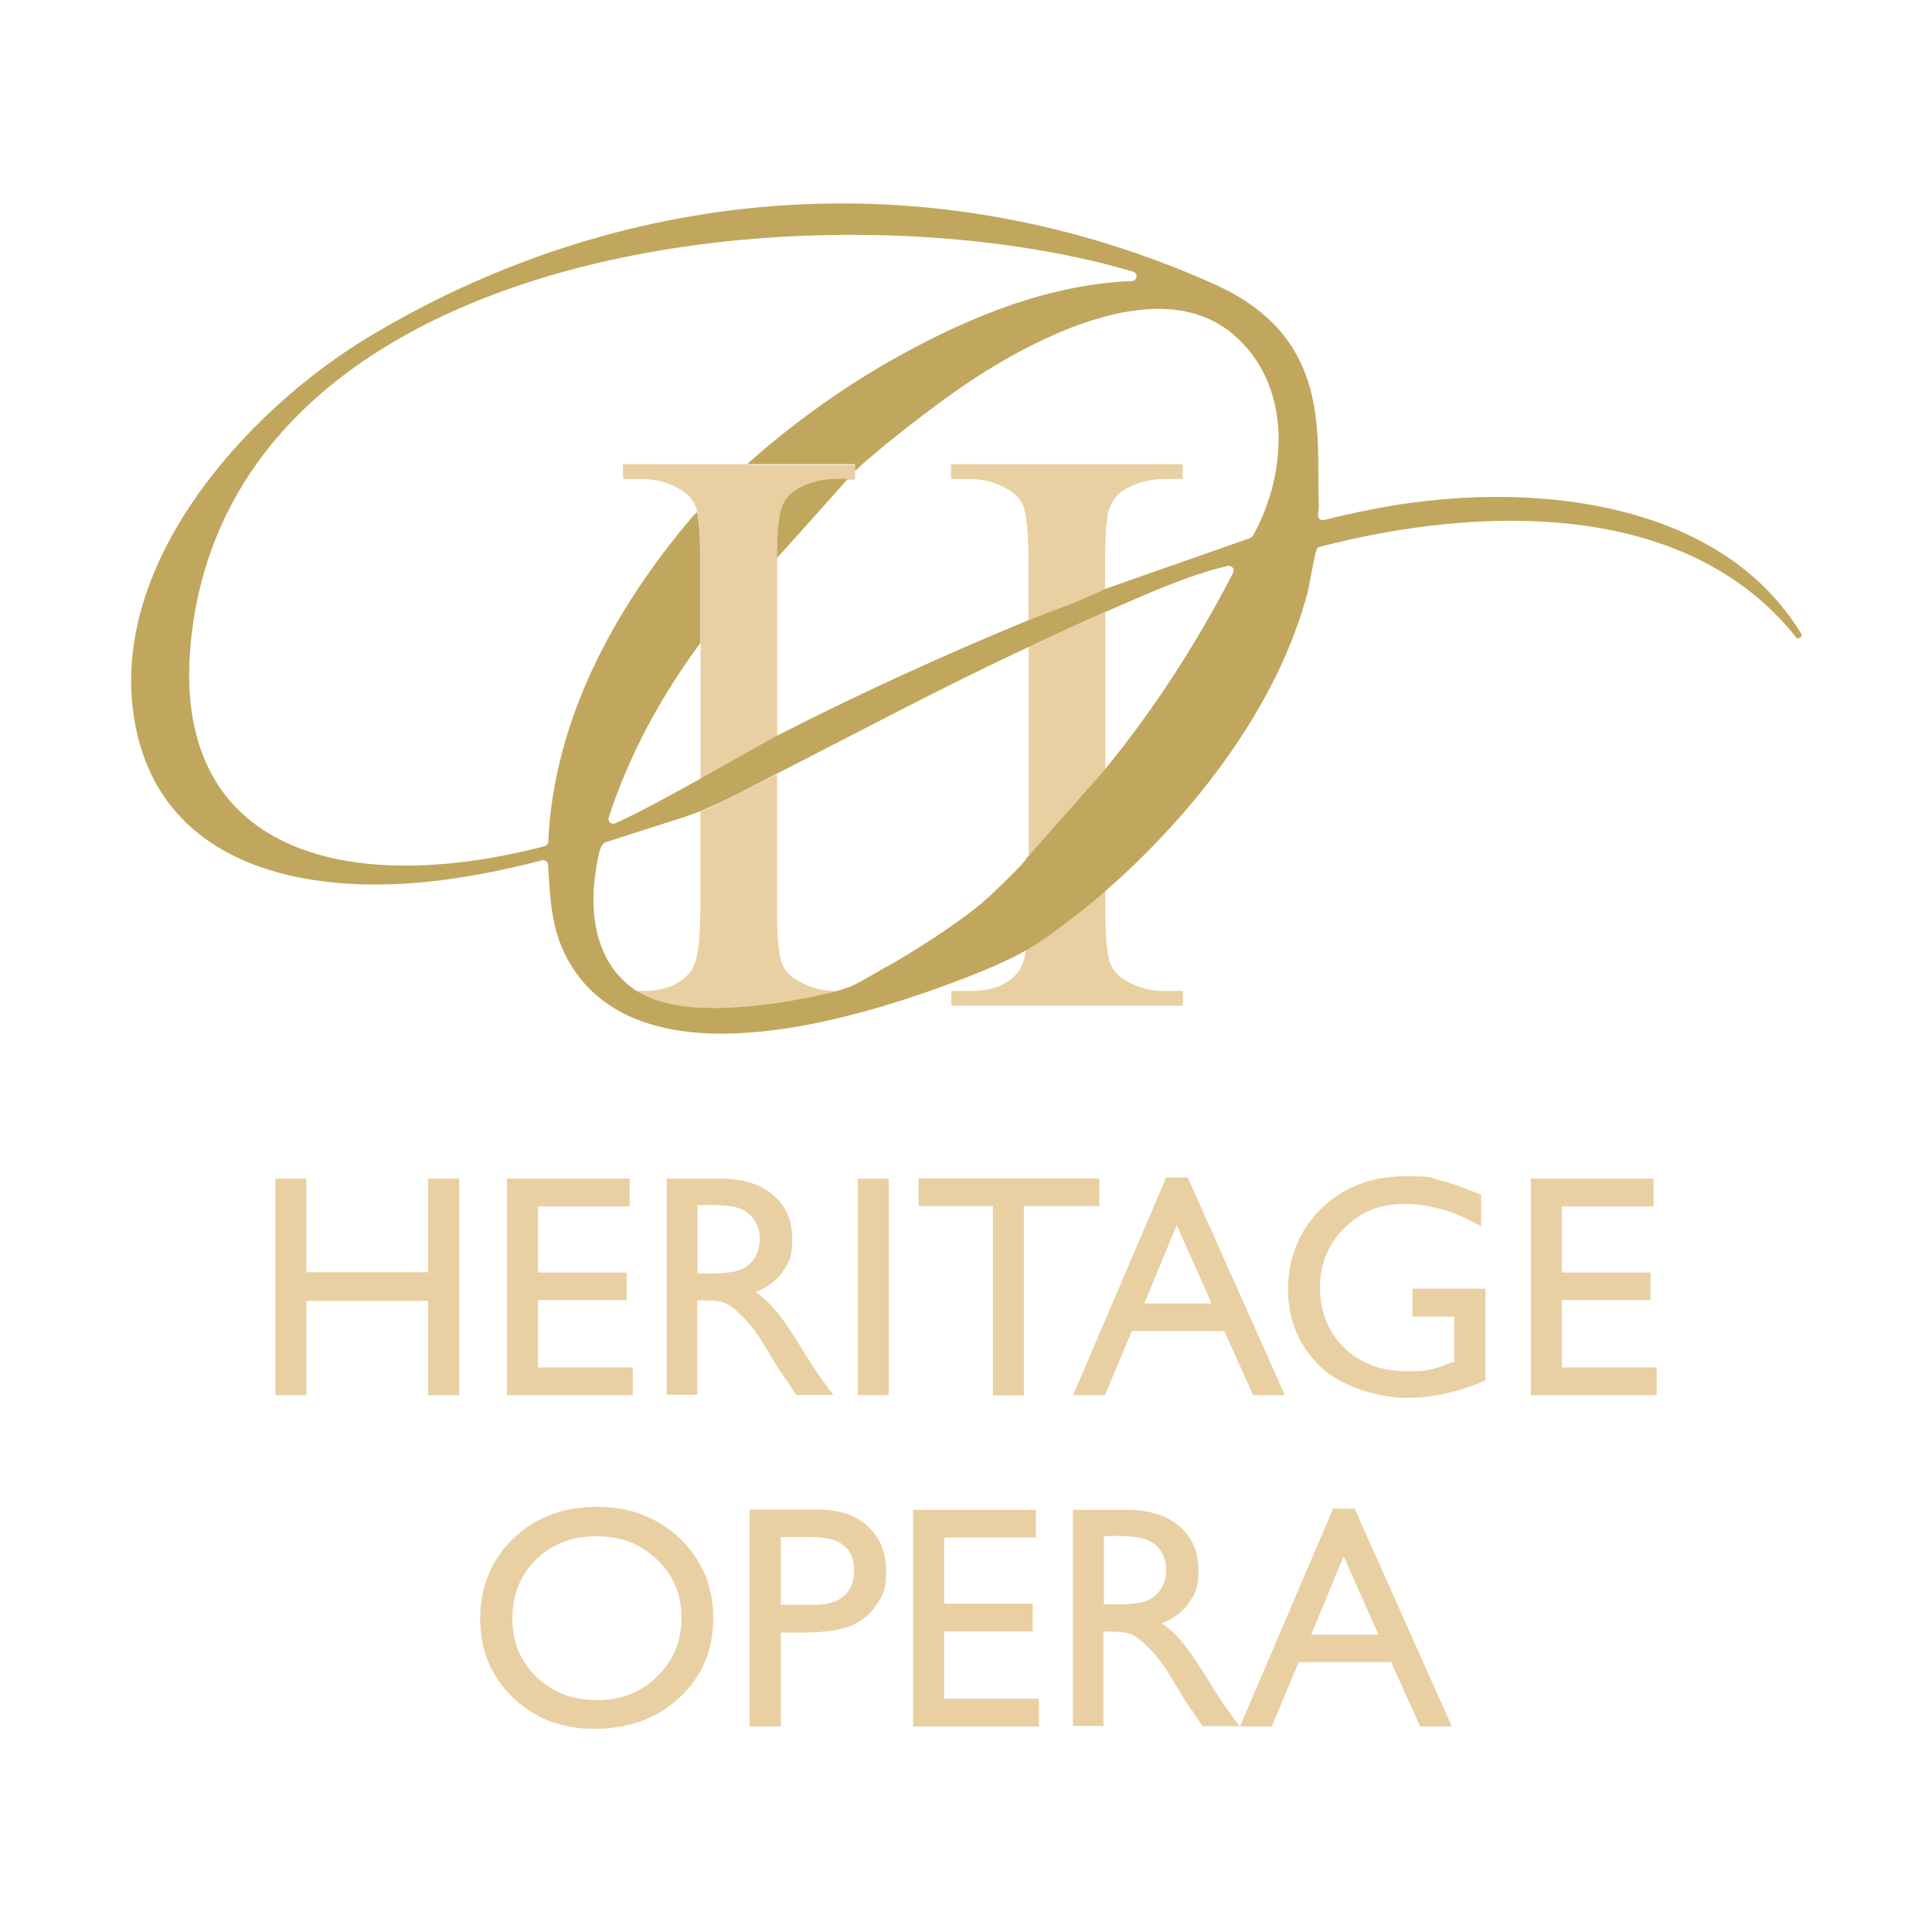 <svg xmlns="http://www.w3.org/2000/svg" id="Layer_1" viewBox="0 0 809.1 809.1"><defs><style>      .st0 {        fill: #c1a75d;      }      .st1 {        fill: #e8d0a3;      }    </style></defs><g><g><path class="st1" d="M334.6,411c-3.6-2-5.9-4.4-7-7.2-1.5-3.7-2.2-11.3-2.2-22.7v-56.9s0,0-.1,0c-10.6,5.4-17.6,9.4-28.5,14.2-1.5.6-2.5,1.1-3.5,1.5v41.1c0,13.6-1.3,22.2-4,25.8-4.2,5.5-11,8.2-20.4,8.2h-2.5c4.7,3.1,11.2,6.9,17.8,8l34.8,1c10.7-1.2,20.1-6,27.9-7.8,1.9-.4,2.4-.5,4.5-1.2h-1.5c-5.4,0-10.4-1.3-15.2-4Z"></path><path class="st1" d="M313,194.4h-52.1v6.2h8c5.4,0,10.5,1.3,15.4,4,3.5,2,5.7,4.4,6.9,7.2.3.8.6,1.7.8,2.9.9,4.2,1.4,10.9,1.4,20.1v91.6c13.4-7.5,26.2-14.9,32-18,0,0,0,0,.1,0v-73.5c0-.3,0-.6,0-.9,0-10.6.7-17.7,2-21.2,1.3-3.6,3.7-6.3,7.2-8.1,4.8-2.6,9.9-3.8,15.2-3.8h8.2v-6.2h-45.1Z"></path><path class="st1" d="M464.8,212.5c1.3-3.6,3.7-6.3,7.3-8.1,4.8-2.6,9.9-3.8,15.2-3.8h8v-6.2h-97v6.2h8c5.4,0,10.4,1.3,15.2,4,3.6,2,5.9,4.4,7,7.2,1.4,3.7,2.2,11.3,2.2,22.9v25.1c10.6-4.3,21.6-7.8,31.8-13,0,0,.2,0,.2,0h.1v-12c0-11.1.6-18.5,1.9-22.2Z"></path><path class="st1" d="M429.7,397.7c-.7,4.3-1.7,7.3-3.1,9.1-4.2,5.5-11,8.2-20.2,8.2h-8v6.2h97v-6.2h-8c-5.4,0-10.5-1.3-15.4-4-3.5-2-5.7-4.4-6.9-7.2-1.5-3.7-2.2-11.3-2.2-22.7v-8.1c0,0-.2.1-.2.2-8.3,7.2-22.8,18.6-32.9,24.6Z"></path><path class="st1" d="M462.9,322.1v-65.7c-.4.2-.7.3-1.1.5-10.5,4.5-20.7,9.4-31,14.2v87.4l31-35.1c.4-.4.7-.9,1.1-1.3Z"></path></g><g><path class="st0" d="M349.8,200.6c-5.4,0-10.4,1.3-15.2,3.8-3.5,1.8-5.9,4.5-7.2,8.1-1.3,3.5-2,10.6-2,21.2,12-13.4,24.1-26.8,29.7-33.2h-5.3Z"></path><path class="st0" d="M754.1,265s0,0,0,0c-31.9-51.8-101.2-61.5-156.9-55.2-14.4,1.6-28.8,4.5-42.8,8-1,.2-2-.3-2.3-1.3-.4-1.3.3-2.9.2-4.8-1.2-28.8,6.3-70.3-43.8-92.7-114.8-51.5-243.5-44.1-353.6,21.8-52.5,31.5-111.3,97.1-98.1,163.5,11.2,56.3,66.3,69.4,116.5,65.5,18.1-1.4,36.2-5,53.7-9.5,1.2-.3,2.4.5,2.5,1.8.9,13.9,1.2,26.8,8.1,39.5,27.4,50,108,28.6,150.6,13.8,12.1-4.2,28.4-10.3,39.5-16.3.7-.4,1.4-.8,2.2-1.2,10.1-5.9,24.6-17.4,32.9-24.6,0,0,.2-.1.2-.2,37-32.3,72.4-77.6,84.8-125.8.6-2.4,2.4-13.4,3.5-17,.2-.7.7-1.2,1.4-1.3,66.3-17.2,153.2-20.3,199.4,37.8,1,1.3,3-.1,2.2-1.5ZM516.4,239.9c-15,29.1-32.8,56.8-53.5,82.1-.4.4-.7.9-1.1,1.3l-31,35.1-1,1.1c-.4,1.6-13.6,14.3-16,16.4-13,11.9-40.6,28.2-43.7,29.6-.8.4-11.3,6.8-14.8,8-1.8.6-3,1-4,1.3-2.1.7-2.6.8-4.5,1.2-7.9,1.8-18.1,3.8-28.8,5-11.6,1.3-23.9,1.8-34.4,0-6.6-1.1-12.5-3.1-17.3-6.2-.3-.2-.6-.4-.9-.6-13.3-9.5-17.5-24.9-16.8-40.9.1-3.5,1.7-16.1,3.2-18.7.6-1,1-1.7,2.2-2l33.7-10.8c2.7-1,4.1-1.5,5.6-2.1,1-.4,2-.9,3.5-1.5,10.9-4.7,17.9-8.8,28.5-14.2,0,0,0,0,.1,0,35-17.9,69.5-36.3,105.2-53,0,0,.1,0,.2,0,10.4-4.8,20.5-9.7,31-14.2.4-.2.7-.3,1.1-.5,16.7-7.2,33.5-15.1,51.3-19.3,1.6-.4,3,1.3,2.2,2.8ZM524.5,224.5c-.2.4-.6.7-1.1.9l-60.5,21.2h-.1c0,0-.2.1-.2.1-10.2,5.2-21.2,8.7-31.8,13-.3.1-.7.3-1,.4-35.1,14.5-70.6,30.7-104.4,48,0,0,0,0-.1,0-5.8,3.2-18.6,10.5-32,18-13.4,7.5-27.4,15.1-35.7,18.7-1.6.7-3.2-.8-2.7-2.4,8.5-26.2,21.9-50.7,38.1-72.7,0,0,.1-.1.3-.3v-34.8c0-9.2-.5-15.8-1.4-20.1-1.2,1.2-1.9,1.9-2.1,2.1-32.4,38.2-57.9,84.7-60.2,135.9,0,.8-.6,1.5-1.4,1.8-4.1,1.3-16.2,3.8-18.4,4.2-75.4,14.3-142.1-7.7-128.9-97.7C104.9,98.9,350,76.8,474.6,113.8c2.1.7,1.7,3.8-.5,3.9-34.3,1.3-67.4,14.7-97.1,31.1-22.3,12.3-43.4,27.3-62.6,44.2,0,0-.6.6-1.4,1.4h45.1v2.9c.2-.3.4-.4.4-.4,0,0,0,0,0,0,6.9-6.8,28.2-23.7,43.3-34.2,28.2-19.5,82.5-49.1,114-23.2,25.5,21,23.7,58.4,8.8,85.1Z"></path></g></g><g><path class="st1" d="M179.3,493.6h13v90.7h-13v-39.5h-51v39.5h-13v-90.7h13v39.2h51v-39.2Z"></path><path class="st1" d="M212.3,493.6h51.4v11.6h-38.4v27.7h37.1v11.6h-37.1v28.2h39.7v11.6h-52.7v-90.6Z"></path><path class="st1" d="M279.2,584.3v-90.7h22.7c9.2,0,16.5,2.3,21.8,6.8,5.4,4.5,8.1,10.7,8.1,18.4s-1.3,9.8-4,13.7c-2.6,3.9-6.4,6.7-11.4,8.6,2.9,1.9,5.7,4.5,8.5,7.8,2.8,3.3,6.7,9,11.7,17.2,3.2,5.2,5.7,9,7.6,11.6l4.8,6.5h-15.5l-4-6c-.1-.2-.4-.6-.8-1.1l-2.5-3.6-4-6.6-4.3-7.1c-2.7-3.7-5.1-6.7-7.4-8.9-2.2-2.2-4.2-3.8-6-4.8-1.8-1-4.8-1.5-9.1-1.5h-3.4v39.5h-13ZM296,504.7h-3.9v28.6h4.9c6.6,0,11.1-.6,13.5-1.7,2.4-1.1,4.3-2.8,5.7-5.1,1.4-2.3,2-4.9,2-7.8s-.8-5.4-2.3-7.8c-1.5-2.3-3.6-3.9-6.4-4.9-2.7-1-7.3-1.4-13.7-1.4Z"></path><path class="st1" d="M359.2,493.6h13v90.7h-13v-90.7Z"></path><path class="st1" d="M384.6,493.5h75.8v11.6h-31.6v79.3h-13v-79.3h-31.1v-11.6Z"></path><path class="st1" d="M488.3,493.1h9.1l40.7,91.2h-13.3l-12.1-26.9h-38.7l-11.3,26.9h-13.3l39-91.2ZM507.4,545.9l-14.6-32.9-13.6,32.9h28.2Z"></path><path class="st1" d="M591.7,539.7h30.4v38.4c-11.2,4.8-22.2,7.3-33.2,7.3s-27-4.4-36-13.1c-9-8.8-13.5-19.6-13.5-32.4s4.7-24.8,14-33.8c9.3-9,21-13.5,35-13.5s10,.6,14.5,1.7c4.6,1.1,10.4,3.1,17.4,6.1v13.2c-10.8-6.3-21.6-9.4-32.2-9.4s-18.3,3.4-25.1,10.1c-6.8,6.8-10.2,15-10.2,24.9s3.4,18.7,10.2,25.3c6.8,6.5,15.5,9.8,26.2,9.8s11.4-1.2,18.6-3.6l1.2-.4v-18.9h-17.5v-11.6Z"></path><path class="st1" d="M641.1,493.6h51.4v11.6h-38.4v27.7h37.1v11.6h-37.1v28.2h39.7v11.6h-52.7v-90.6Z"></path></g><g><path class="st1" d="M249.7,631c14,0,25.7,4.4,35,13.3,9.3,8.9,14,20,14,33.4s-4.7,24.4-14.1,33.2c-9.4,8.8-21.3,13.1-35.6,13.1s-25.1-4.4-34.2-13.1c-9.1-8.8-13.7-19.7-13.7-32.9s4.6-24.8,13.8-33.6c9.2-8.9,20.8-13.3,34.8-13.3ZM250.2,643.3c-10.4,0-18.9,3.2-25.6,9.7-6.7,6.5-10,14.8-10,24.9s3.4,17.9,10.1,24.4c6.7,6.5,15.1,9.7,25.2,9.7s18.6-3.3,25.3-9.9c6.8-6.6,10.2-14.9,10.2-24.7s-3.4-17.7-10.2-24.2c-6.8-6.6-15.1-9.8-24.9-9.8Z"></path><path class="st1" d="M313.9,723v-90.8h28.8c8.7,0,15.6,2.3,20.7,7,5.2,4.7,7.7,11,7.7,18.8s-1.3,10-4,14c-2.6,4.1-6.3,7-10.8,8.9-4.6,1.8-11.2,2.8-19.7,2.8h-9.6v39.3h-13ZM340.4,643.7h-13.4v28.4h14.2c5.3,0,9.3-1.2,12.2-3.7,2.9-2.5,4.3-6,4.3-10.7,0-9.3-5.8-14-17.3-14Z"></path><path class="st1" d="M382.4,632.3h51.4v11.6h-38.4v27.7h37.1v11.6h-37.1v28.2h39.7v11.6h-52.7v-90.6Z"></path><path class="st1" d="M449.3,723v-90.7h22.7c9.2,0,16.5,2.3,21.8,6.8,5.4,4.5,8.1,10.7,8.1,18.4s-1.3,9.8-4,13.7c-2.6,3.9-6.4,6.7-11.4,8.6,2.9,1.9,5.7,4.5,8.5,7.8,2.8,3.3,6.7,9,11.7,17.2,3.2,5.2,5.7,9,7.6,11.6l4.8,6.5h-15.5l-4-6c-.1-.2-.4-.6-.8-1.1l-2.5-3.6-4-6.6-4.3-7.1c-2.7-3.7-5.1-6.7-7.4-8.9-2.2-2.2-4.2-3.8-6-4.8-1.8-1-4.8-1.5-9.1-1.5h-3.4v39.5h-13ZM466.2,643.3h-3.9v28.6h4.9c6.6,0,11.1-.6,13.5-1.7,2.4-1.1,4.3-2.8,5.7-5.1,1.4-2.3,2-4.9,2-7.8s-.8-5.4-2.3-7.8c-1.5-2.3-3.6-3.9-6.4-4.9-2.7-1-7.3-1.4-13.7-1.4Z"></path><path class="st1" d="M558.2,631.8h9.1l40.7,91.2h-13.3l-12.1-26.9h-38.7l-11.3,26.9h-13.3l39-91.2ZM577.3,684.6l-14.6-32.9-13.6,32.9h28.2Z"></path></g></svg>